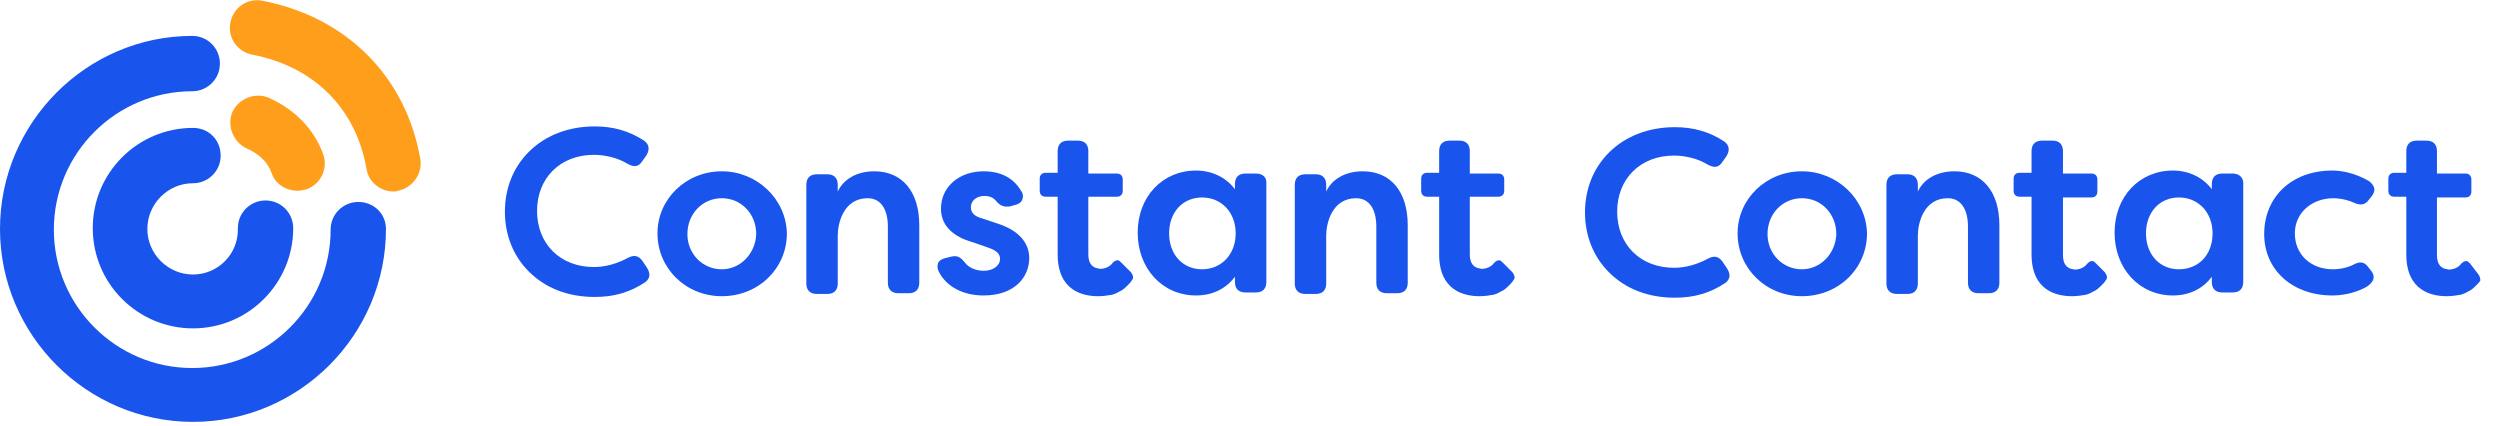 <svg width="129" height="22" viewBox="0 0 129 22" fill="none" xmlns="http://www.w3.org/2000/svg">
<path fill-rule="evenodd" clip-rule="evenodd" d="M88.888 13.509C88.695 13.239 88.463 13.162 88.116 13.354C87.614 13.625 86.996 13.818 86.379 13.818C84.642 13.818 83.446 12.621 83.446 10.923C83.446 9.225 84.642 8.028 86.379 8.028C86.958 8.028 87.614 8.183 88.116 8.491C88.463 8.684 88.695 8.646 88.888 8.337L89.081 8.067C89.274 7.758 89.235 7.488 88.965 7.295C88.193 6.793 87.382 6.562 86.418 6.562C85.067 6.562 83.87 7.025 83.021 7.874C82.211 8.684 81.786 9.765 81.786 10.961C81.786 12.158 82.211 13.239 83.021 14.049C83.87 14.898 85.028 15.361 86.418 15.361C87.421 15.361 88.232 15.13 89.042 14.59C89.274 14.397 89.312 14.165 89.119 13.856L88.888 13.509Z" fill="#1955ED"/>
<path fill-rule="evenodd" clip-rule="evenodd" d="M92.979 8.839C91.126 8.839 89.66 10.267 89.66 12.042C89.66 13.856 91.126 15.284 92.979 15.284C94.87 15.284 96.337 13.856 96.337 12.042C96.298 10.267 94.793 8.839 92.979 8.839ZM92.979 13.895C91.975 13.895 91.204 13.084 91.204 12.081C91.204 11.039 91.975 10.228 92.979 10.228C93.983 10.228 94.754 11.039 94.754 12.081C94.716 13.084 93.944 13.895 92.979 13.895Z" fill="#1955ED"/>
<path fill-rule="evenodd" clip-rule="evenodd" d="M100.853 8.839C99.965 8.839 99.27 9.225 98.961 9.881V9.533C98.961 9.186 98.768 8.993 98.421 8.993H97.881C97.533 8.993 97.34 9.186 97.34 9.533V14.628C97.34 14.976 97.533 15.168 97.881 15.168H98.421C98.768 15.168 98.961 14.976 98.961 14.628V12.158C98.961 11.502 99.27 10.228 100.505 10.228C101.161 10.228 101.547 10.768 101.547 11.695V14.589C101.547 14.937 101.74 15.13 102.088 15.13H102.628C102.975 15.13 103.168 14.937 103.168 14.589V11.618C103.168 9.881 102.281 8.839 100.853 8.839Z" fill="#1955ED"/>
<path fill-rule="evenodd" clip-rule="evenodd" d="M115.211 8.954H114.67C114.323 8.954 114.13 9.147 114.13 9.495V9.765C113.667 9.147 112.933 8.8 112.123 8.8C110.386 8.8 109.112 10.151 109.112 12.004C109.112 13.856 110.386 15.246 112.123 15.246C112.972 15.246 113.667 14.898 114.13 14.281V14.551C114.13 14.898 114.323 15.091 114.67 15.091H115.211C115.558 15.091 115.751 14.898 115.751 14.551V9.533C115.789 9.186 115.558 8.954 115.211 8.954ZM112.432 13.895C111.428 13.895 110.733 13.123 110.733 12.042C110.733 10.961 111.428 10.19 112.432 10.19C113.435 10.19 114.168 10.961 114.168 12.042C114.168 13.162 113.435 13.895 112.432 13.895Z" fill="#1955ED"/>
<path fill-rule="evenodd" clip-rule="evenodd" d="M120.421 10.228C120.614 10.228 121.039 10.267 121.463 10.46C121.811 10.614 122.042 10.575 122.235 10.305L122.39 10.112C122.505 9.958 122.544 9.804 122.505 9.688C122.467 9.572 122.39 9.456 122.235 9.34C121.502 8.916 120.807 8.8 120.344 8.8C118.26 8.8 116.832 10.151 116.832 12.081C116.832 13.933 118.298 15.246 120.344 15.246C120.769 15.246 121.425 15.168 122.081 14.821C122.274 14.705 122.428 14.551 122.467 14.396C122.505 14.242 122.467 14.126 122.351 13.972L122.197 13.779C122.004 13.509 121.772 13.47 121.425 13.663C120.961 13.895 120.46 13.895 120.383 13.895C119.225 13.895 118.414 13.123 118.414 12.042C118.414 11 119.263 10.228 120.421 10.228Z" fill="#1955ED"/>
<path fill-rule="evenodd" clip-rule="evenodd" d="M127.832 14.088L127.446 13.586C127.368 13.509 127.33 13.47 127.253 13.47C127.175 13.47 127.098 13.509 127.021 13.586L126.982 13.624C126.944 13.702 126.751 13.856 126.519 13.895C126.442 13.895 126.365 13.933 126.288 13.895C125.94 13.856 125.747 13.624 125.747 13.161V10.189H127.214C127.407 10.189 127.523 10.074 127.523 9.881V9.263C127.523 9.07 127.407 8.954 127.214 8.954H125.747V8.414V7.796C125.747 7.449 125.554 7.256 125.207 7.256H124.705C124.358 7.256 124.165 7.449 124.165 7.796V8.916H123.547C123.354 8.916 123.239 9.032 123.239 9.225V9.842C123.239 10.035 123.354 10.151 123.547 10.151H124.165V10.691V13.123C124.165 15.014 125.477 15.284 126.249 15.284C126.519 15.284 126.751 15.246 126.982 15.207C127.098 15.168 127.214 15.13 127.33 15.053C127.523 14.975 127.639 14.86 127.793 14.705C127.87 14.628 127.947 14.551 127.986 14.474C127.986 14.358 127.947 14.204 127.832 14.088Z" fill="#1955ED"/>
<path fill-rule="evenodd" clip-rule="evenodd" d="M108.147 13.586C108.07 13.509 108.032 13.47 107.954 13.47C107.877 13.47 107.8 13.509 107.723 13.586L107.684 13.624C107.646 13.702 107.453 13.856 107.221 13.895C107.144 13.895 107.067 13.933 106.99 13.895C106.642 13.856 106.449 13.624 106.449 13.161V10.189H107.916C108.109 10.189 108.225 10.074 108.225 9.881V9.263C108.225 9.07 108.109 8.954 107.916 8.954H106.449V8.414V7.796C106.449 7.449 106.256 7.256 105.909 7.256H105.369C105.021 7.256 104.828 7.449 104.828 7.796V8.916H104.211C104.018 8.916 103.902 9.032 103.902 9.225V9.842C103.902 10.035 104.018 10.151 104.211 10.151H104.828V10.691V13.123C104.828 15.014 106.14 15.284 106.912 15.284C107.183 15.284 107.414 15.246 107.646 15.207C107.762 15.168 107.877 15.13 107.993 15.053C108.186 14.975 108.302 14.86 108.456 14.705C108.533 14.628 108.611 14.551 108.649 14.474C108.765 14.358 108.726 14.204 108.611 14.049L108.147 13.586Z" fill="#1955ED"/>
<path fill-rule="evenodd" clip-rule="evenodd" d="M33.154 13.47C32.961 13.2 32.73 13.123 32.382 13.316C31.881 13.586 31.263 13.779 30.646 13.779C28.909 13.779 27.712 12.583 27.712 10.884C27.712 9.186 28.909 7.99 30.646 7.99C31.224 7.99 31.881 8.144 32.382 8.453C32.73 8.646 32.961 8.607 33.154 8.298L33.347 8.028C33.54 7.719 33.502 7.449 33.232 7.256C32.46 6.755 31.649 6.523 30.684 6.523C29.333 6.523 28.137 6.986 27.288 7.835C26.477 8.646 26.053 9.726 26.053 10.923C26.053 12.119 26.477 13.2 27.288 14.011C28.137 14.86 29.295 15.323 30.684 15.323C31.688 15.323 32.498 15.091 33.309 14.551C33.54 14.358 33.579 14.127 33.386 13.818L33.154 13.47Z" fill="#1955ED"/>
<path fill-rule="evenodd" clip-rule="evenodd" d="M37.246 8.839C35.393 8.839 33.926 10.267 33.926 12.042C33.926 13.856 35.393 15.284 37.246 15.284C39.137 15.284 40.603 13.856 40.603 12.042C40.565 10.267 39.06 8.839 37.246 8.839ZM37.246 13.895C36.242 13.895 35.47 13.084 35.47 12.081C35.47 11.039 36.242 10.228 37.246 10.228C38.249 10.228 39.021 11.039 39.021 12.081C38.982 13.084 38.211 13.895 37.246 13.895Z" fill="#1955ED"/>
<path fill-rule="evenodd" clip-rule="evenodd" d="M45.119 8.839C44.232 8.839 43.537 9.225 43.228 9.881V9.533C43.228 9.186 43.035 8.993 42.688 8.993H42.147C41.8 8.993 41.607 9.186 41.607 9.533V14.628C41.607 14.976 41.8 15.168 42.147 15.168H42.688C43.035 15.168 43.228 14.976 43.228 14.628V12.158C43.228 11.502 43.537 10.228 44.772 10.228C45.428 10.228 45.814 10.768 45.814 11.695V14.589C45.814 14.937 46.007 15.13 46.354 15.13H46.895C47.242 15.13 47.435 14.937 47.435 14.589V11.618C47.435 9.881 46.547 8.839 45.119 8.839Z" fill="#1955ED"/>
<path fill-rule="evenodd" clip-rule="evenodd" d="M51.488 11.54L50.677 11.27C50.253 11.154 50.098 10.961 50.098 10.691C50.098 10.344 50.407 10.112 50.793 10.112C51.063 10.112 51.256 10.19 51.41 10.383C51.603 10.614 51.797 10.691 52.105 10.653L52.375 10.575C52.568 10.537 52.723 10.421 52.761 10.267C52.8 10.151 52.8 9.997 52.684 9.842C52.298 9.186 51.642 8.839 50.754 8.839C49.481 8.839 48.554 9.649 48.554 10.768C48.554 11.579 49.095 12.197 50.214 12.505L50.986 12.775C51.449 12.93 51.603 13.123 51.603 13.354C51.603 13.702 51.256 13.972 50.754 13.972C50.368 13.972 49.982 13.818 49.789 13.547C49.596 13.316 49.442 13.161 49.095 13.239L48.786 13.316C48.593 13.354 48.439 13.47 48.4 13.586C48.361 13.702 48.361 13.856 48.439 14.011C48.825 14.783 49.674 15.246 50.754 15.246C52.375 15.246 53.109 14.281 53.109 13.316C53.109 12.737 52.8 11.965 51.488 11.54Z" fill="#1955ED"/>
<path fill-rule="evenodd" clip-rule="evenodd" d="M64.804 8.954H64.263C63.916 8.954 63.723 9.147 63.723 9.495V9.765C63.26 9.147 62.526 8.8 61.716 8.8C59.979 8.8 58.705 10.151 58.705 12.004C58.705 13.856 59.979 15.246 61.716 15.246C62.565 15.246 63.26 14.898 63.723 14.281V14.551C63.723 14.898 63.916 15.091 64.263 15.091H64.804C65.151 15.091 65.344 14.898 65.344 14.551V9.495C65.382 9.147 65.151 8.954 64.804 8.954ZM62.025 13.895C61.021 13.895 60.326 13.123 60.326 12.042C60.326 10.961 61.021 10.19 62.025 10.19C63.028 10.19 63.761 10.961 63.761 12.042C63.761 13.123 63.028 13.895 62.025 13.895Z" fill="#1955ED"/>
<path fill-rule="evenodd" clip-rule="evenodd" d="M70.323 8.839C69.435 8.839 68.74 9.225 68.432 9.881V9.533C68.432 9.186 68.239 8.993 67.891 8.993H67.351C67.004 8.993 66.811 9.186 66.811 9.533V14.628C66.811 14.976 67.004 15.168 67.351 15.168H67.891C68.239 15.168 68.432 14.976 68.432 14.628V12.158C68.432 11.502 68.74 10.228 69.975 10.228C70.632 10.228 71.018 10.768 71.018 11.695V14.589C71.018 14.937 71.21 15.13 71.558 15.13H72.098C72.446 15.13 72.639 14.937 72.639 14.589V11.618C72.639 9.881 71.751 8.839 70.323 8.839Z" fill="#1955ED"/>
<path fill-rule="evenodd" clip-rule="evenodd" d="M77.54 13.547C77.463 13.47 77.425 13.431 77.347 13.431C77.27 13.431 77.193 13.47 77.116 13.547L77.077 13.586C77.039 13.663 76.846 13.818 76.614 13.856C76.537 13.856 76.46 13.895 76.382 13.856C76.035 13.818 75.842 13.586 75.842 13.123V10.151H77.309C77.502 10.151 77.618 10.035 77.618 9.842V9.263C77.618 9.07 77.502 8.954 77.309 8.954H75.842V8.414V7.796C75.842 7.449 75.649 7.256 75.302 7.256H74.8C74.453 7.256 74.26 7.449 74.26 7.796V8.916H73.642C73.449 8.916 73.333 9.032 73.333 9.225V9.842C73.333 10.035 73.449 10.151 73.642 10.151H74.26V13.123C74.26 15.014 75.572 15.284 76.344 15.284C76.614 15.284 76.846 15.246 77.077 15.207C77.193 15.168 77.309 15.13 77.425 15.053C77.618 14.975 77.733 14.86 77.888 14.705C77.965 14.628 78.042 14.551 78.081 14.474C78.197 14.358 78.158 14.204 78.042 14.049L77.54 13.547Z" fill="#1955ED"/>
<path fill-rule="evenodd" clip-rule="evenodd" d="M57.856 13.547C57.779 13.47 57.74 13.431 57.663 13.431C57.586 13.431 57.509 13.47 57.432 13.547L57.393 13.586C57.354 13.663 57.161 13.818 56.93 13.856C56.853 13.856 56.776 13.895 56.698 13.856C56.351 13.818 56.158 13.586 56.158 13.123V10.151H57.625C57.818 10.151 57.933 10.035 57.933 9.842V9.263C57.933 9.07 57.818 8.954 57.625 8.954H56.158V8.414V7.796C56.158 7.449 55.965 7.256 55.618 7.256H55.116C54.769 7.256 54.575 7.449 54.575 7.796V8.916H53.958C53.765 8.916 53.649 9.032 53.649 9.225V9.842C53.649 10.035 53.765 10.151 53.958 10.151H54.575V10.691V13.123C54.575 15.014 55.888 15.284 56.66 15.284C56.93 15.284 57.161 15.246 57.393 15.207C57.509 15.168 57.625 15.13 57.74 15.053C57.933 14.975 58.049 14.86 58.204 14.705C58.281 14.628 58.358 14.551 58.397 14.474C58.512 14.358 58.474 14.204 58.358 14.049L57.856 13.547Z" fill="#1955ED"/>
<path fill-rule="evenodd" clip-rule="evenodd" d="M14.011 8.916C14.204 9.495 14.744 9.842 15.361 9.842C15.516 9.842 15.67 9.804 15.825 9.765C16.558 9.495 16.944 8.684 16.674 7.951C16.21 6.677 15.246 5.674 13.895 5.056C13.2 4.747 12.351 5.056 12.004 5.751C11.695 6.446 12.004 7.295 12.698 7.642C13.393 7.951 13.818 8.376 14.011 8.916Z" fill="#FF9E1A"/>
<path fill-rule="evenodd" clip-rule="evenodd" d="M13.547 0.039C12.775 -0.116 12.042 0.386 11.888 1.158C11.733 1.93 12.235 2.663 13.007 2.818C16.211 3.435 18.372 5.597 18.912 8.723C19.028 9.418 19.646 9.881 20.302 9.881C20.379 9.881 20.456 9.881 20.533 9.842C21.305 9.688 21.807 8.954 21.691 8.221C20.958 3.975 17.909 0.888 13.547 0.039Z" fill="#FF9E1A"/>
<path fill-rule="evenodd" clip-rule="evenodd" d="M9.958 14.165C8.684 14.165 7.604 13.123 7.604 11.811C7.604 10.537 8.646 9.456 9.958 9.456C10.73 9.456 11.386 8.839 11.386 8.028C11.386 7.218 10.768 6.6 9.958 6.6C7.102 6.6 4.786 8.916 4.786 11.772C4.786 14.628 7.102 16.944 9.958 16.944C12.814 16.944 15.13 14.628 15.13 11.772C15.13 11 14.512 10.344 13.702 10.344C12.93 10.344 12.274 10.961 12.274 11.772C12.312 13.123 11.232 14.165 9.958 14.165Z" fill="#1955ED"/>
<path fill-rule="evenodd" clip-rule="evenodd" d="M18.488 10.421C17.716 10.421 17.06 11.039 17.06 11.849C17.06 15.786 13.856 18.99 9.919 18.99C5.982 18.99 2.779 15.786 2.779 11.849C2.779 7.912 5.982 4.709 9.919 4.709C10.691 4.709 11.347 4.091 11.347 3.281C11.347 2.509 10.73 1.853 9.919 1.853C4.477 1.853 0 6.33 0 11.811C0 17.291 4.477 21.769 9.958 21.769C15.439 21.769 19.916 17.291 19.916 11.811C19.916 11.039 19.298 10.421 18.488 10.421Z" fill="#1955ED"/>
</svg>
